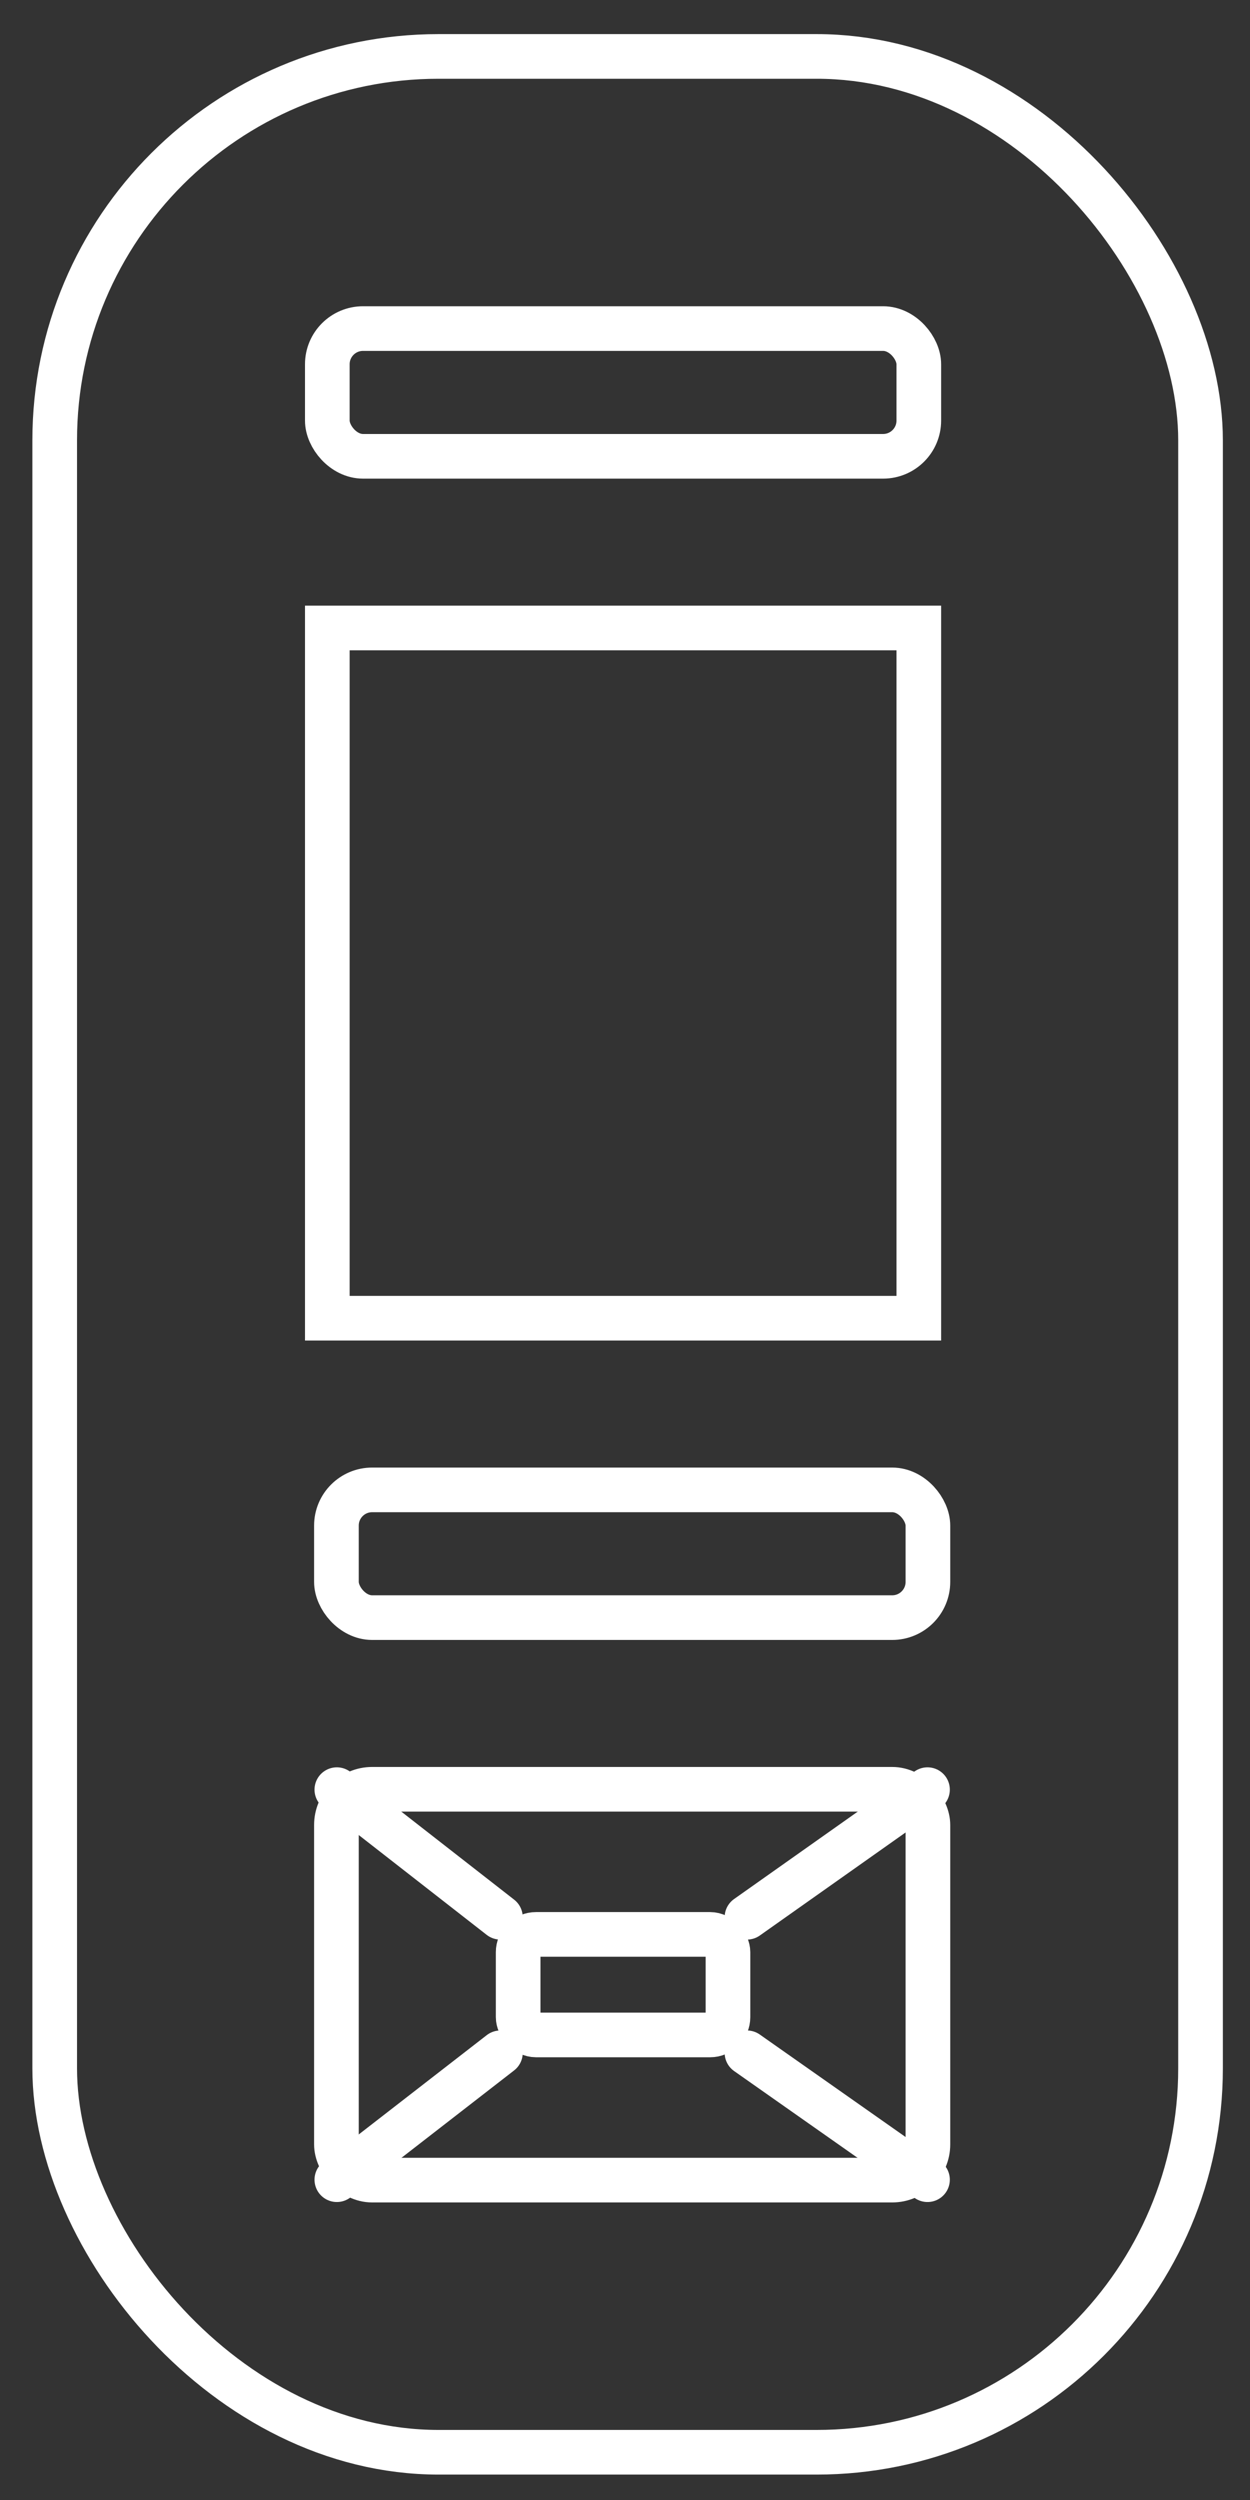 <?xml version="1.0" encoding="UTF-8"?>
<svg width="21px" height="42px" viewBox="0 0 21 42" version="1.1" xmlns="http://www.w3.org/2000/svg" xmlns:xlink="http://www.w3.org/1999/xlink">
    <rect x="0" y="0" width="21" height="42" fill="#333333" stroke="none"/>
    <title>TV streamer</title>
    <g id="Page-1" stroke="none" stroke-width="1" fill="none" fill-rule="evenodd">
        <g id="Re-engagement-campaign---Desktop" transform="translate(-708, -3011)" stroke="#FFFFFF" stroke-width="0.75">
            <g id="Process" transform="translate(-2, 2734)">
                <g id="Group-15" transform="translate(534, 232)">
                    <g id="Group-11" transform="translate(152.544, 31.573)">
                        <g id="TV-streamer" transform="translate(24, 14)">
                            <rect id="Rectangle" x="0.375" y="0.375" width="19.25" height="40.25" rx="6.45"></rect>
                            <rect id="Rectangle" x="4.955" y="4.947" width="9.937" height="2.146" rx="0.6"></rect>
                            <rect id="Rectangle-Copy" x="5.108" y="24.457" width="9.937" height="2.146" rx="0.6"></rect>
                            <rect id="Rectangle" x="4.955" y="9.977" width="9.937" height="11.596"></rect>
                            <rect id="Rectangle-Copy-2" x="5.108" y="29.487" width="9.937" height="6.566" rx="0.6"></rect>
                            <rect id="Rectangle" x="8.161" y="31.925" width="3.525" height="1.689" rx="0.3"></rect>
                            <line x1="12.005" y1="31.637" x2="15.038" y2="29.493" id="Line" stroke-linecap="round"></line>
                            <line x1="7.863" y1="31.637" x2="5.115" y2="29.493" id="Line-3" stroke-linecap="round"></line>
                            <line x1="7.863" y1="33.914" x2="5.115" y2="36.046" id="Line-4" stroke-linecap="round"></line>
                            <line x1="12.005" y1="33.914" x2="15.038" y2="36.046" id="Line-2" stroke-linecap="round"></line>
                        </g>
                    </g>
                </g>
            </g>
        </g>
    </g>
</svg>